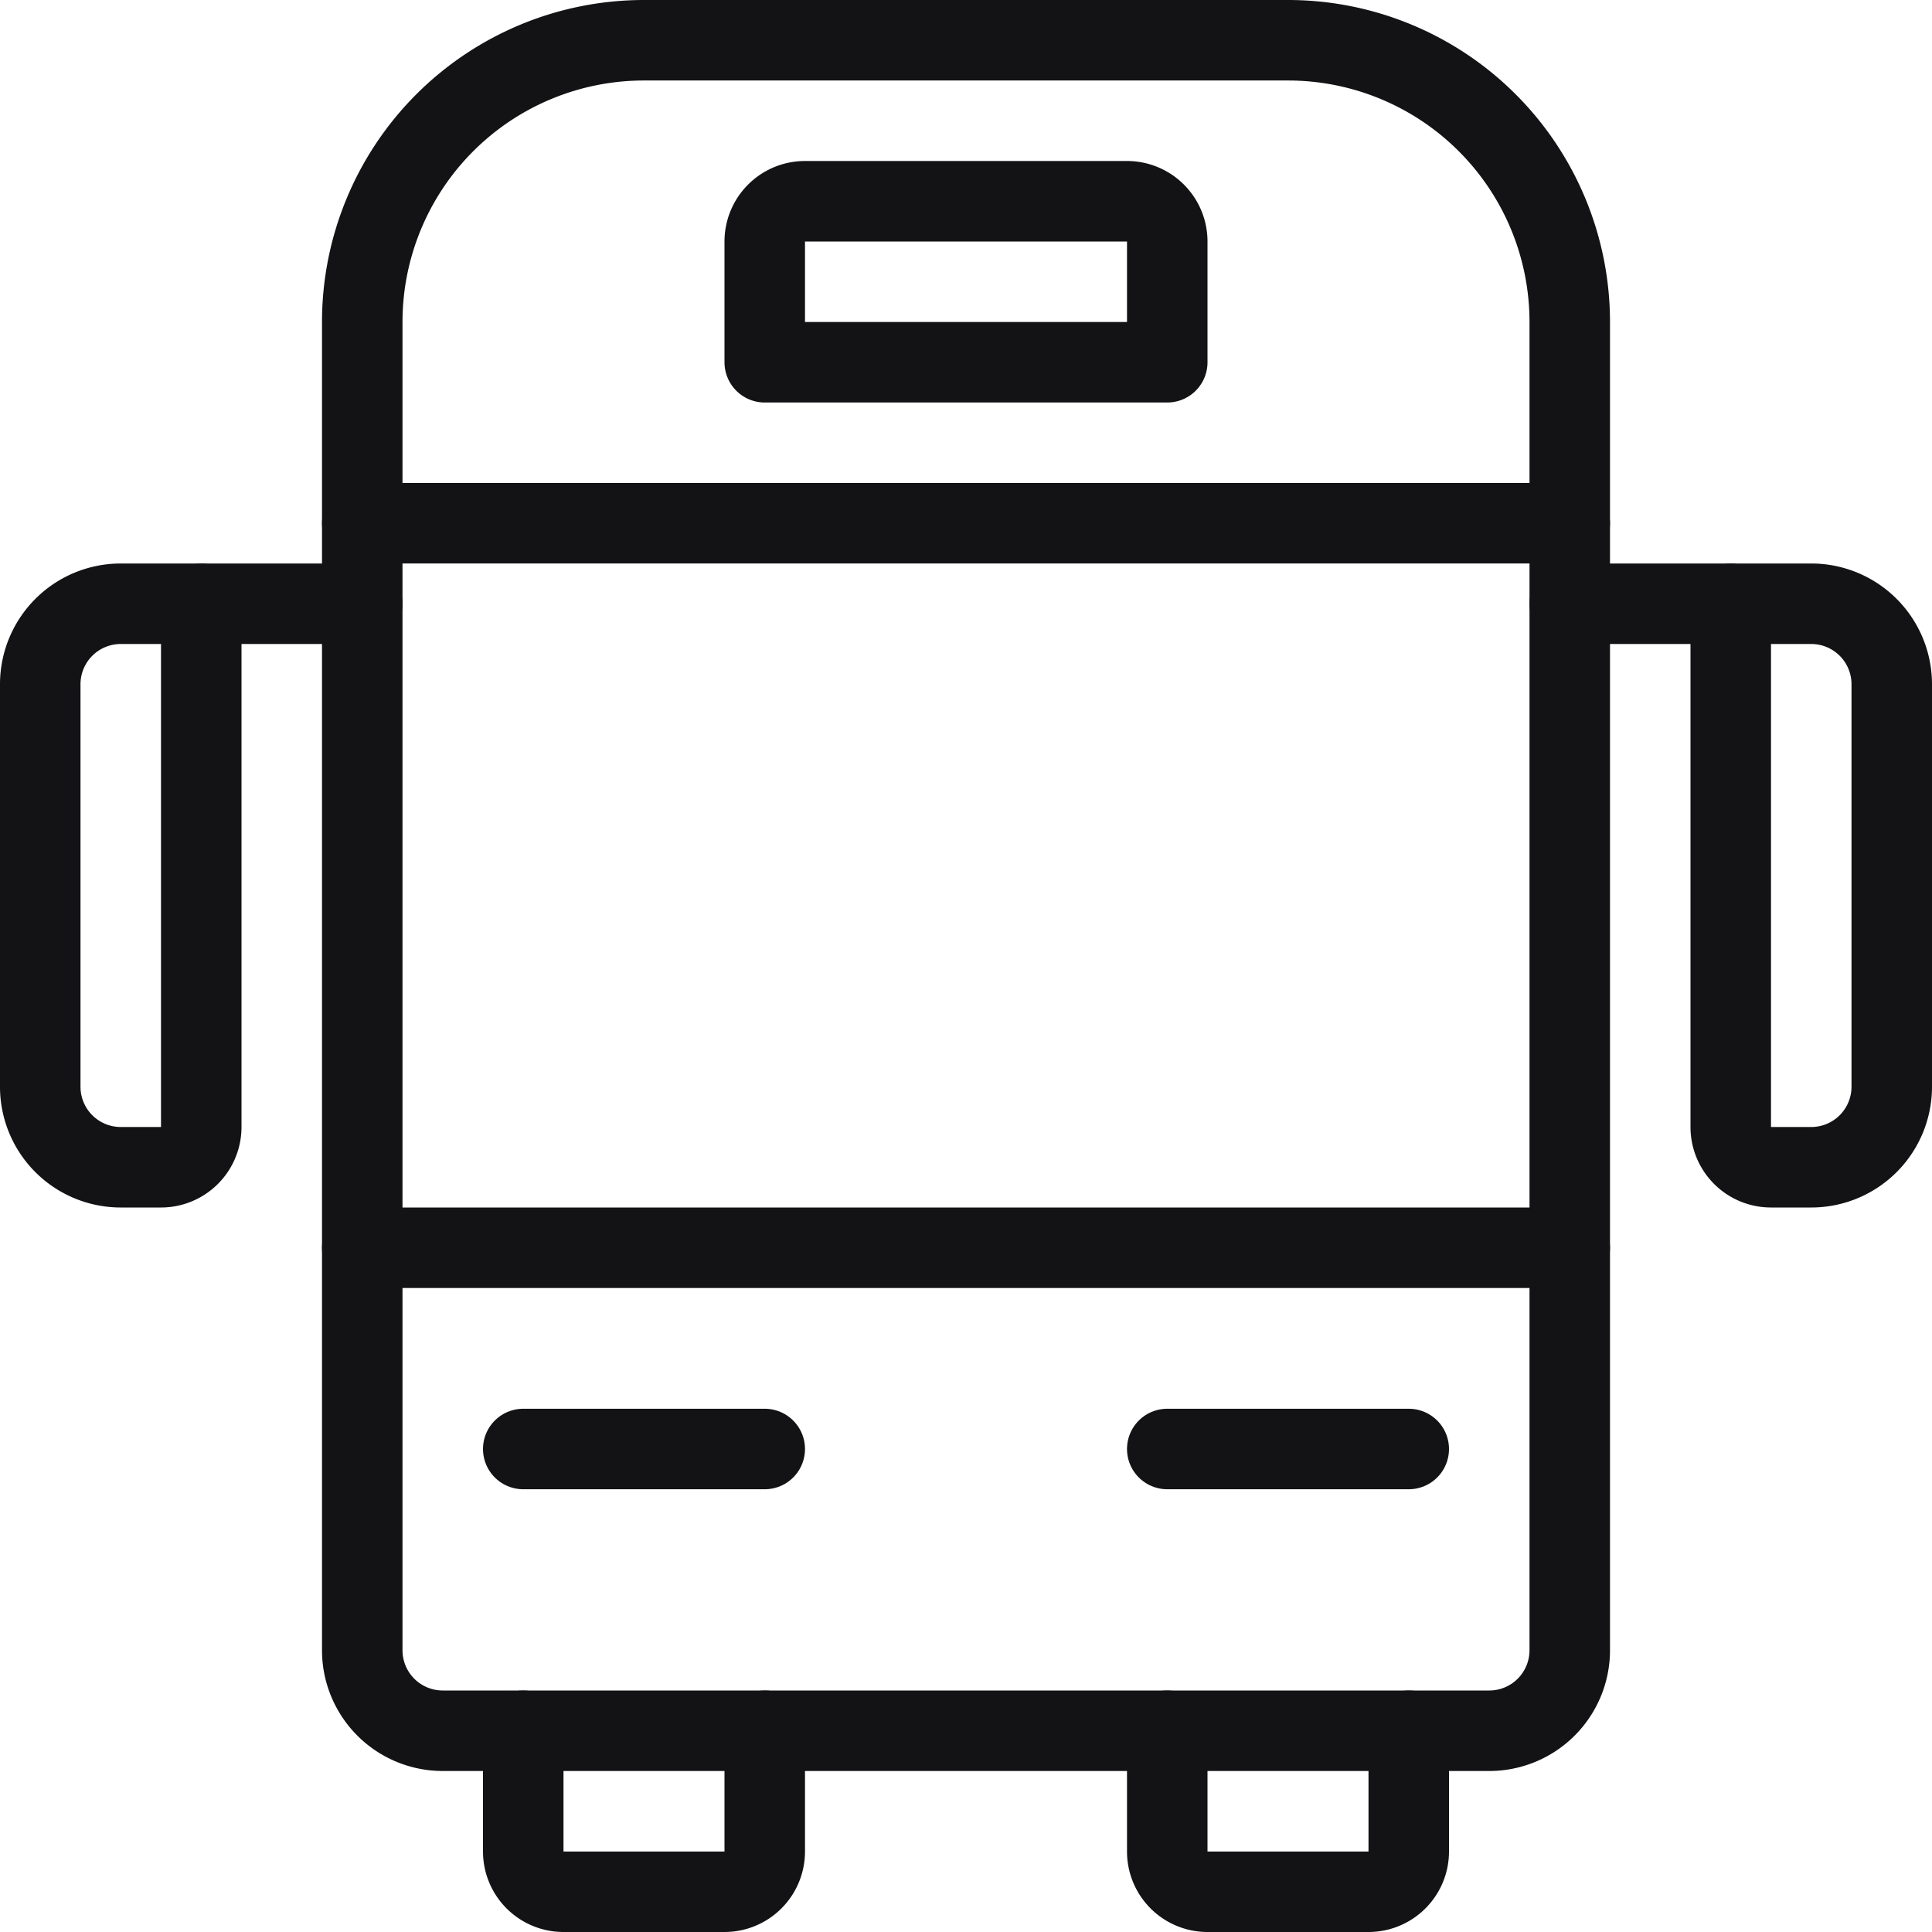<svg xmlns="http://www.w3.org/2000/svg" viewBox="0 0 24 24" height="100" width="100"><defs></defs><title>bus</title><path d="M19.5 20.5a1 1 0 0 1-1 1h-13a1 1 0 0 1-1-1V4A3.5 3.5 0 0 1 8 .5h8A3.5 3.5 0 0 1 19.5 4Z" fill="none" stroke="#131316" stroke-linecap="round" stroke-linejoin="round"></path><path fill="none" stroke="#131316" stroke-linecap="round" stroke-linejoin="round" d="M4.5 6.5h15"></path><path fill="none" stroke="#131316" stroke-linecap="round" stroke-linejoin="round" d="M19.5 15.5h-15"></path><path d="M14.5 4.5h-5V3a.5.5 0 0 1 .5-.5h4a.5.5 0 0 1 .5.5Z" fill="none" stroke="#131316" stroke-linecap="round" stroke-linejoin="round"></path><path fill="none" stroke="#131316" stroke-linecap="round" stroke-linejoin="round" d="M6.5 18h3"></path><path fill="none" stroke="#131316" stroke-linecap="round" stroke-linejoin="round" d="M14.5 18h3"></path><path d="M.5 13.5a1 1 0 0 0 1 1H2a.5.5 0 0 0 .5-.5V7.5h-1a1 1 0 0 0-1 1Z" fill="none" stroke="#131316" stroke-linecap="round" stroke-linejoin="round"></path><path d="M21.5 14a.5.5 0 0 0 .5.5h.5a1 1 0 0 0 1-1v-5a1 1 0 0 0-1-1h-1Z" fill="none" stroke="#131316" stroke-linecap="round" stroke-linejoin="round"></path><path fill="none" stroke="#131316" stroke-linecap="round" stroke-linejoin="round" d="M2.5 7.5h2"></path><path fill="none" stroke="#131316" stroke-linecap="round" stroke-linejoin="round" d="M19.5 7.5h2"></path><path d="M9.5 21.5V23a.5.5 0 0 1-.5.5H7a.5.5 0 0 1-.5-.5v-1.5" fill="none" stroke="#131316" stroke-linecap="round" stroke-linejoin="round"></path><path d="M17.5 21.5V23a.5.5 0 0 1-.5.5h-2a.5.5 0 0 1-.5-.5v-1.5" fill="none" stroke="#131316" stroke-linecap="round" stroke-linejoin="round"></path></svg>